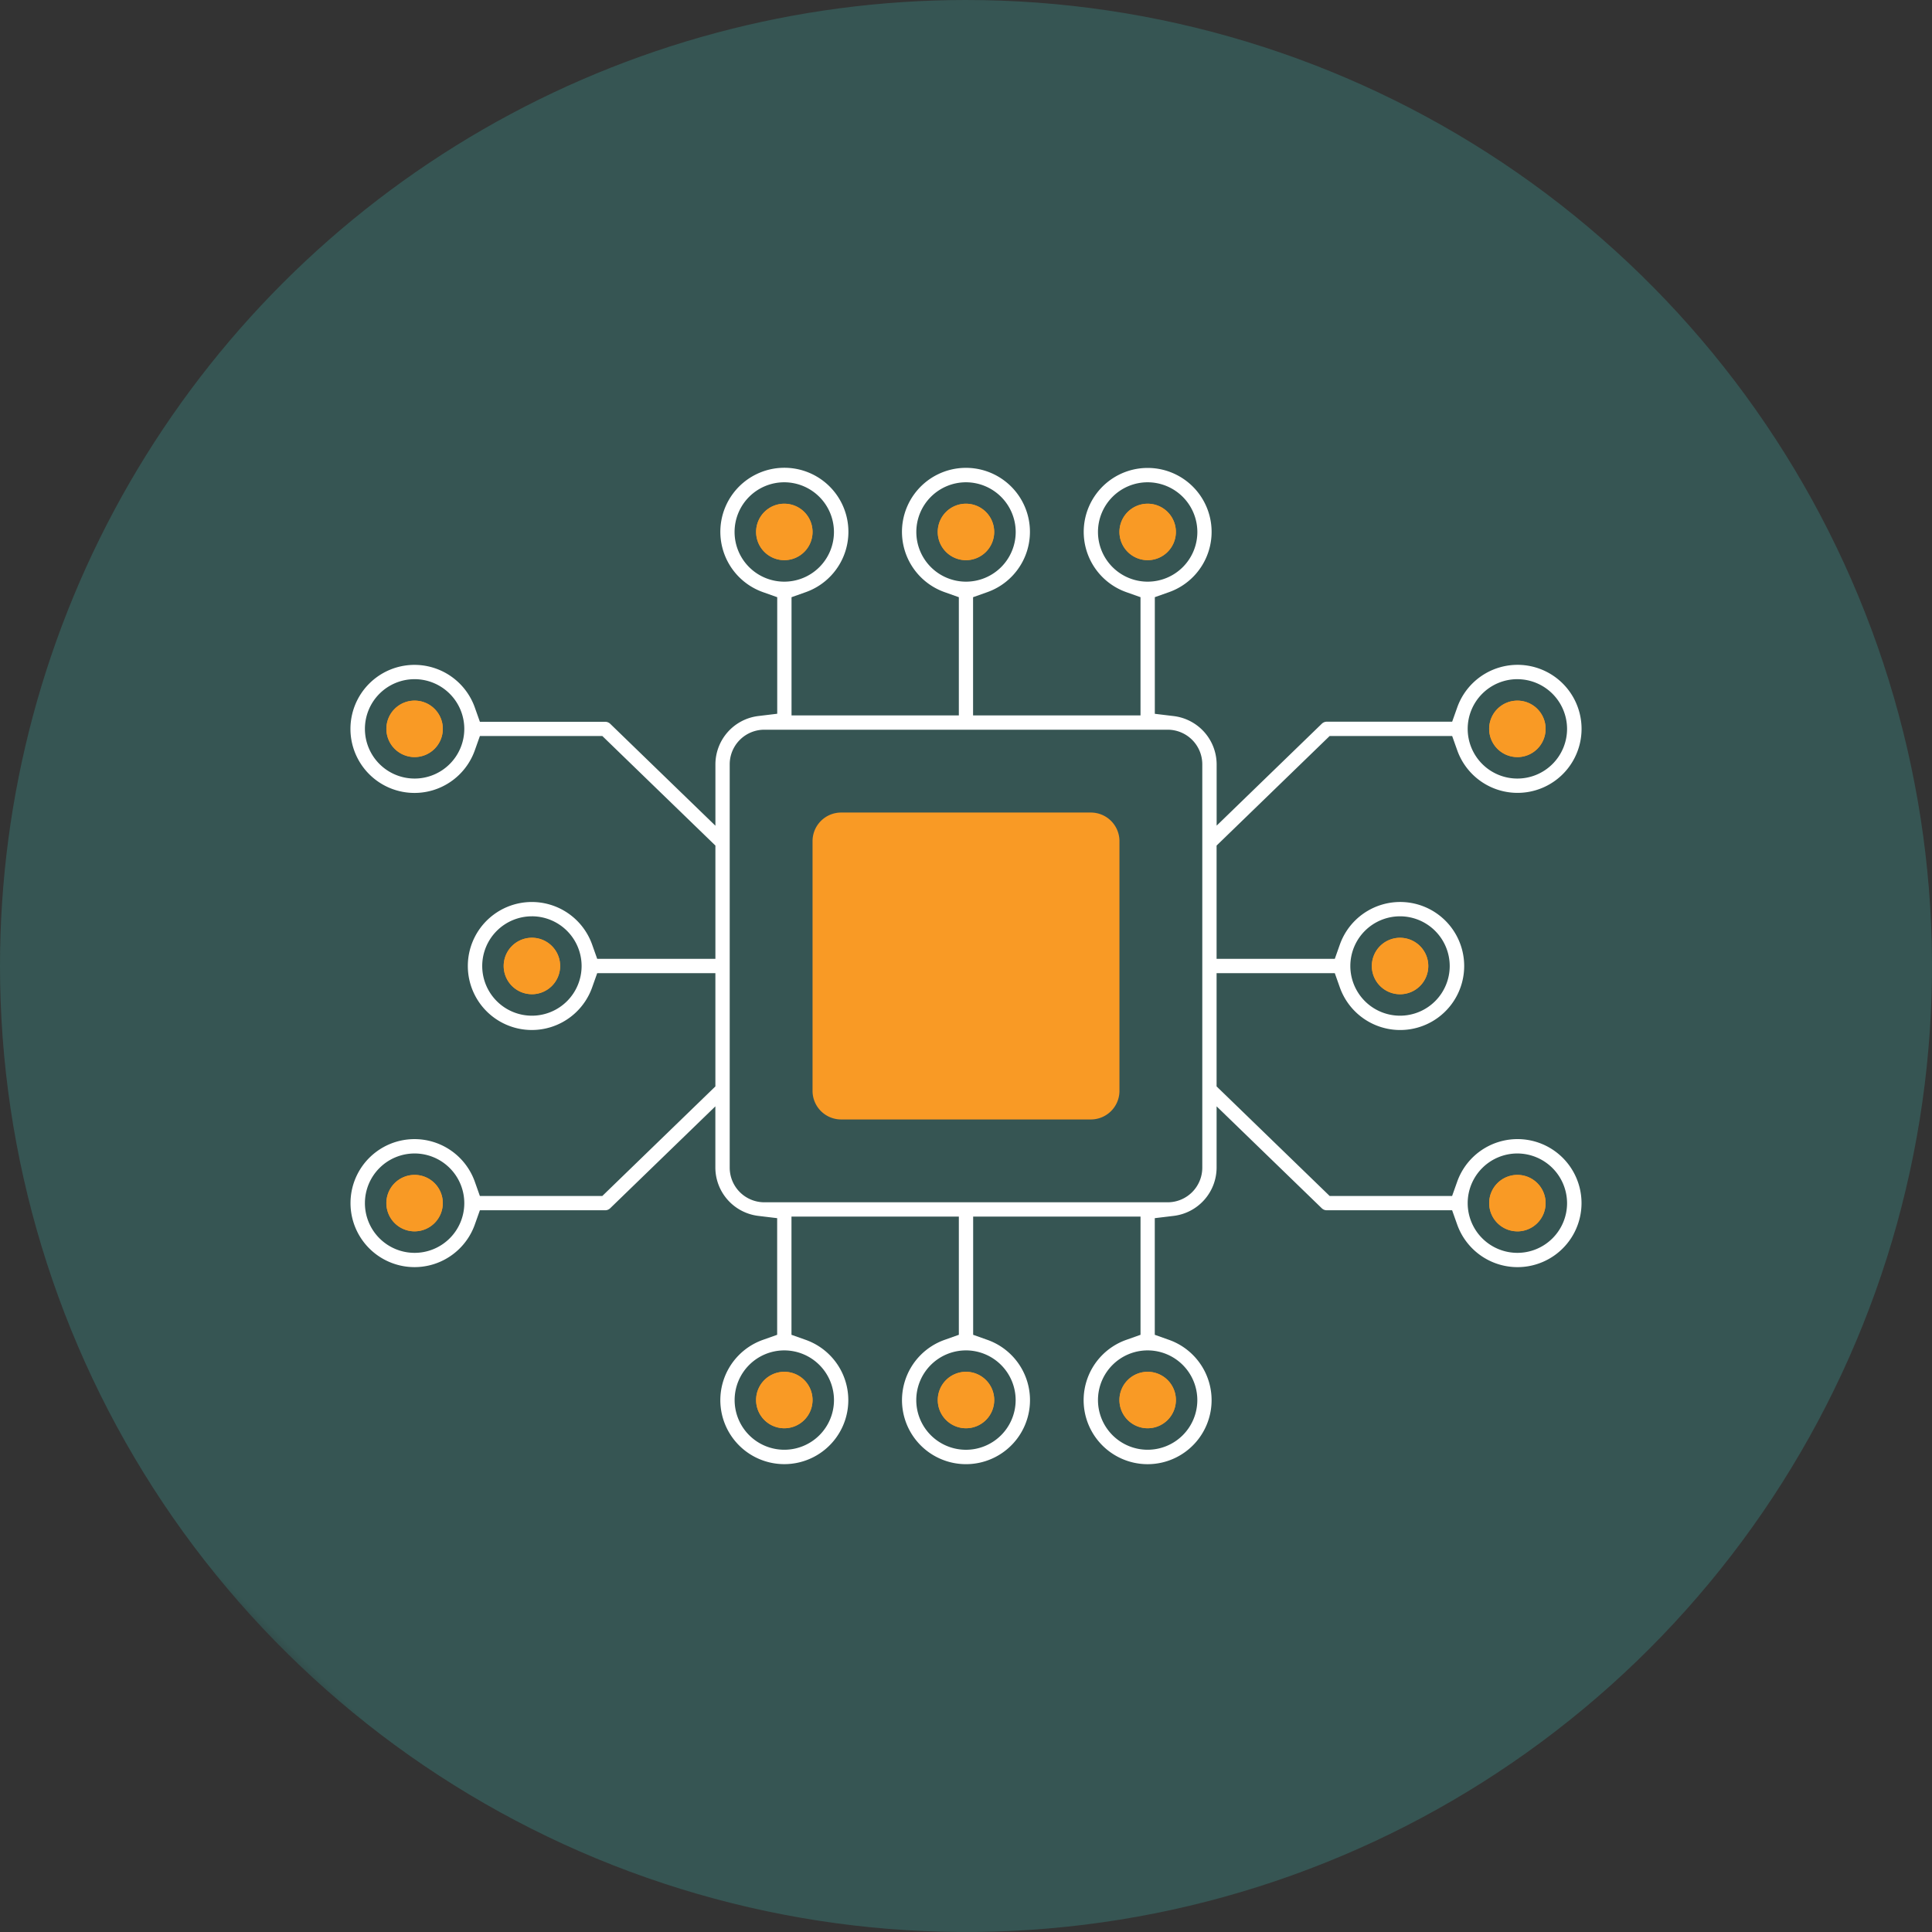 <svg id="technology_icon" data-name="technology icon" xmlns="http://www.w3.org/2000/svg" xmlns:xlink="http://www.w3.org/1999/xlink" width="135" height="135" viewBox="0 0 135 135">
  <rect x="0" y="0" width="135" height="135" fill="#333333" stroke="none"/>
  <defs>
    <clipPath id="clip-path">
      <rect id="Rectangle_368" data-name="Rectangle 368" width="135" height="135" fill="none"/>
    </clipPath>
    <clipPath id="clip-path-4">
      <path id="Path_324" data-name="Path 324" d="M67.5,0A67.5,67.5,0,1,1,0,67.5,67.5,67.5,0,0,1,67.5,0" fill="none"/>
    </clipPath>
    <linearGradient id="linear-gradient" x1="0.146" y1="0.854" x2="0.152" y2="0.854" gradientUnits="objectBoundingBox">
      <stop offset="0" stop-color="#29817b"/>
      <stop offset="1" stop-color="#3fd2c7"/>
    </linearGradient>
  </defs>
  <g id="Group_283" data-name="Group 283" clip-path="url(#clip-path)">
    <g id="Group_282" data-name="Group 282">
      <g id="Group_281" data-name="Group 281" clip-path="url(#clip-path)">
        <g id="Group_280" data-name="Group 280" opacity="0.215">
          <g id="Group_279" data-name="Group 279">
            <g id="Group_278" data-name="Group 278" clip-path="url(#clip-path)">
              <g id="Group_277" data-name="Group 277">
                <g id="Group_276" data-name="Group 276" clip-path="url(#clip-path-4)">
                  <rect id="Rectangle_365" data-name="Rectangle 365" width="190.848" height="190.848" transform="translate(-67.4 63.829) rotate(-43.441)" fill="url(#linear-gradient)"/>
                </g>
              </g>
            </g>
          </g>
        </g>
        <path id="Path_325" data-name="Path 325" d="M106.028,48.96a1.972,1.972,0,1,1-1.971,1.971,1.971,1.971,0,0,1,1.971-1.971M67.5,35.2a1.972,1.972,0,1,1-1.972,1.972A1.973,1.973,0,0,1,67.5,35.2M28.971,52.9a1.972,1.972,0,1,1,1.972-1.972A1.972,1.972,0,0,1,28.971,52.9m8.2,16.569A1.972,1.972,0,1,1,39.14,67.5a1.972,1.972,0,0,1-1.972,1.972m-8.2,16.569a1.972,1.972,0,1,1,1.972-1.972h0a1.975,1.975,0,0,1-1.972,1.971M67.5,99.8a1.972,1.972,0,1,1,1.971-1.971A1.972,1.972,0,0,1,67.5,99.8M106.028,82.1a1.972,1.972,0,1,1-1.971,1.972,1.971,1.971,0,0,1,1.971-1.972m-8.2-16.569A1.972,1.972,0,1,1,95.86,67.5a1.971,1.971,0,0,1,1.971-1.971M80.194,35.2a1.971,1.971,0,1,1-1.971,1.971A1.971,1.971,0,0,1,80.194,35.2Zm-25.389,0a1.971,1.971,0,1,1-1.971,1.971A1.971,1.971,0,0,1,54.805,35.2Zm0,64.6a1.972,1.972,0,1,1,1.972-1.972h0A1.974,1.974,0,0,1,54.805,99.8Zm25.389,0a1.972,1.972,0,1,1,1.972-1.971A1.971,1.971,0,0,1,80.194,99.8Z" fill="#f99a25"/>
        <path id="Path_326" data-name="Path 326" d="M54.805,99.8a1.972,1.972,0,1,1,1.972-1.97,1.973,1.973,0,0,1-1.972,1.97m25.389,0a1.972,1.972,0,1,1,1.972-1.97,1.974,1.974,0,0,1-1.972,1.97M67.5,99.8a1.972,1.972,0,1,1,1.973-1.97A1.974,1.974,0,0,1,67.5,99.8m38.53-13.763A1.971,1.971,0,1,1,108,84.069a1.973,1.973,0,0,1-1.971,1.971m-77.058,0a1.971,1.971,0,1,1,1.972-1.969,1.974,1.974,0,0,1-1.972,1.969m68.86-16.568A1.972,1.972,0,1,1,99.8,67.5a1.974,1.974,0,0,1-1.972,1.972m-60.663,0A1.972,1.972,0,1,1,39.14,67.5a1.974,1.974,0,0,1-1.972,1.971M106.029,52.9A1.972,1.972,0,1,1,108,50.931a1.974,1.974,0,0,1-1.971,1.971m-77.058,0a1.972,1.972,0,1,1,1.972-1.97,1.974,1.974,0,0,1-1.972,1.97M80.195,39.14a1.972,1.972,0,1,1,1.971-1.972,1.974,1.974,0,0,1-1.971,1.972m-12.7,0a1.972,1.972,0,1,1,1.972-1.971A1.974,1.974,0,0,1,67.5,39.14m-12.694,0a1.972,1.972,0,1,1,1.972-1.971,1.974,1.974,0,0,1-1.972,1.971" fill="#f99a25"/>
        <path id="Path_327" data-name="Path 327" d="M80.195,102.311a4.472,4.472,0,0,1-1.5-8.686l1-.355V85.011H68V93.27l1,.355a4.472,4.472,0,1,1-3,0l1-.355V85.011H55.305V93.27l1,.355a4.471,4.471,0,1,1-3,0l1-.355V85.12l-1.319-.159a3.411,3.411,0,0,1-3-3.371V77.307l-7.35,7.121a.5.5,0,0,1-.348.141H33.532l-.355,1a4.472,4.472,0,1,1,0-3l.354,1h8.557l7.9-7.655V68H41.73l-.355,1a4.472,4.472,0,1,1,0-3l.355,1h8.259V59.085l-7.9-7.655H33.533l-.355,1a4.474,4.474,0,1,1,0-2.994l.355,1h8.759a.5.5,0,0,1,.348.141l7.35,7.122V53.4a3.41,3.41,0,0,1,3-3.367l1.319-.159V41.73l-1-.355a4.474,4.474,0,1,1,3,0l-1,.355v8.26H67V41.73l-1-.355a4.471,4.471,0,1,1,2.994,0l-1,.355v8.259H79.694v-8.26l-1-.355a4.468,4.468,0,1,1,3,0l-1,.354v8.15l1.32.159a3.411,3.411,0,0,1,3,3.371v4.284l7.35-7.122a.494.494,0,0,1,.347-.141h8.76l.355-1a4.473,4.473,0,1,1,0,3l-.355-1H92.91l-7.9,7.655V67h8.26l.354-1a4.473,4.473,0,1,1,0,3l-.354-1h-8.26v7.914l7.9,7.655h8.558l.355-1a4.473,4.473,0,1,1,0,3l-.355-1h-8.76a.5.5,0,0,1-.348-.141l-7.349-7.121v4.287a3.409,3.409,0,0,1-3,3.367l-1.32.159v8.15l1,.355a4.473,4.473,0,0,1-1.5,8.686m0-7.951a3.471,3.471,0,1,0,3.473,3.474,3.475,3.475,0,0,0-3.473-3.474Zm-12.693,0a3.472,3.472,0,1,0,3.471,3.475A3.476,3.476,0,0,0,67.5,94.359Zm-12.693,0a3.471,3.471,0,1,0,3.47,3.474,3.477,3.477,0,0,0-3.47-3.474M106.026,80.6a3.472,3.472,0,1,0,3.474,3.472,3.48,3.48,0,0,0-3.474-3.472Zm-77.055,0a3.472,3.472,0,1,0,3.472,3.474A3.476,3.476,0,0,0,28.971,80.6M53.4,50.989A2.42,2.42,0,0,0,50.989,53.4v28.19A2.421,2.421,0,0,0,53.4,84.011H81.6A2.421,2.421,0,0,0,84.011,81.6V53.4A2.42,2.42,0,0,0,81.6,50.989ZM97.83,64.028A3.472,3.472,0,1,0,101.3,67.5a3.478,3.478,0,0,0-3.473-3.472Zm-60.662,0A3.472,3.472,0,1,0,40.64,67.5a3.476,3.476,0,0,0-3.472-3.473m68.858-16.569A3.472,3.472,0,1,0,109.5,50.93a3.48,3.48,0,0,0-3.474-3.471Zm-77.055,0a3.472,3.472,0,1,0,3.472,3.473,3.476,3.476,0,0,0-3.472-3.473M80.192,33.7a3.472,3.472,0,1,0,3.474,3.471A3.48,3.48,0,0,0,80.192,33.7ZM67.5,33.7a3.472,3.472,0,1,0,3.473,3.472A3.48,3.48,0,0,0,67.5,33.7ZM54.8,33.7a3.472,3.472,0,1,0,3.473,3.472A3.479,3.479,0,0,0,54.8,33.7Z" fill="#fff"/>
        <path id="Path_328" data-name="Path 328" d="M76.223,56.777H58.777a2,2,0,0,0-2,2V76.223a2,2,0,0,0,2,2H76.223a2,2,0,0,0,2-2V58.777a2,2,0,0,0-2-2" fill="#f99a25"/>
      </g>
    </g>
  </g>
</svg>
